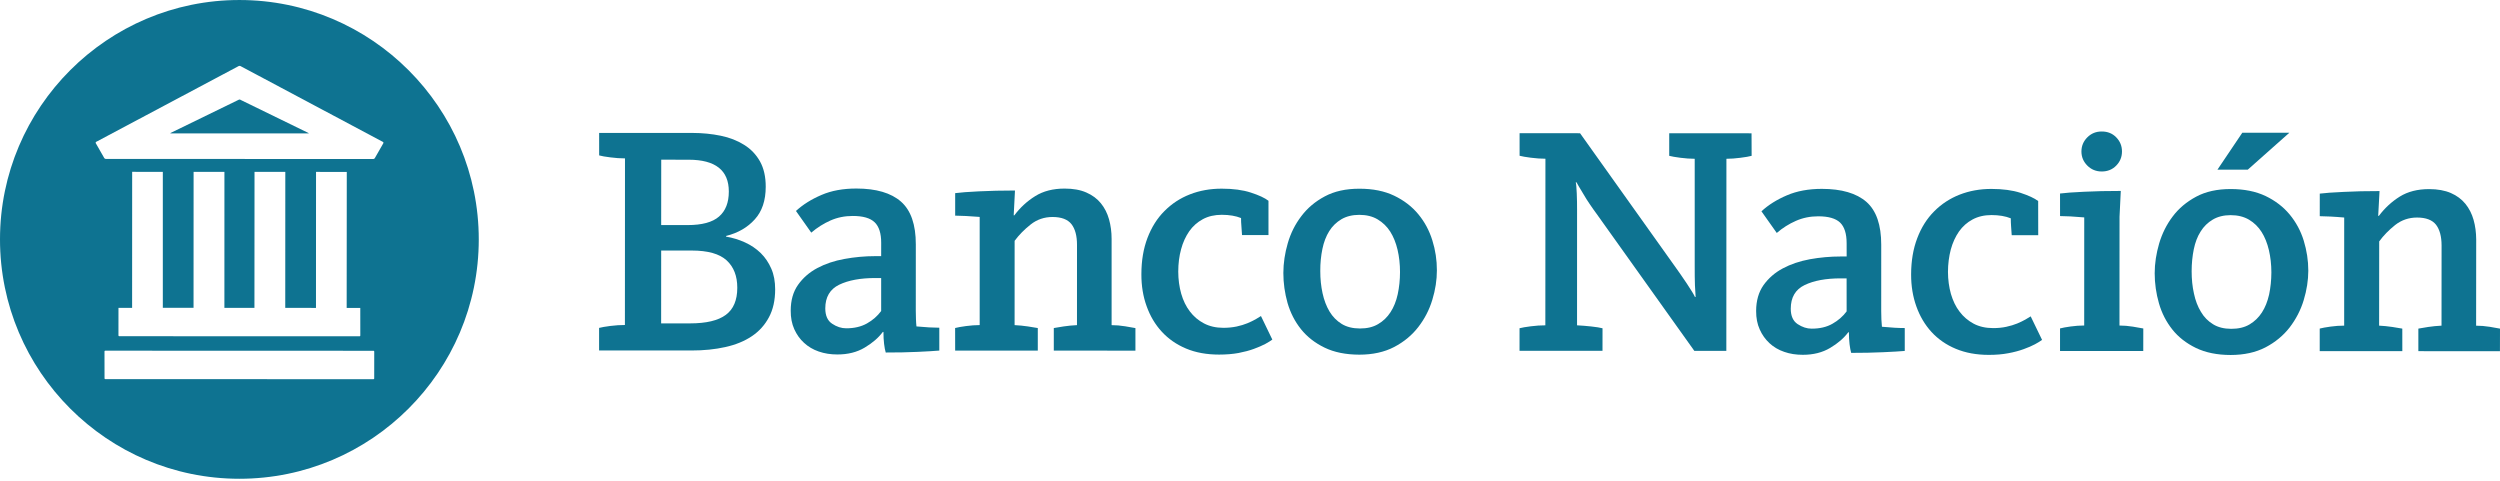 <svg width="187" height="36" viewBox="0 0 187 36" fill="none" xmlns="http://www.w3.org/2000/svg">
<path d="M18.053 7.499C18.016 7.479 17.972 7.458 17.953 7.447C17.937 7.44 17.89 7.446 17.851 7.464L12.762 9.945C12.727 9.963 12.727 9.976 12.768 9.976L23.063 9.98C23.104 9.98 23.11 9.966 23.074 9.949L18.053 7.499Z" fill="#0E7391"/>
<path d="M17.912 0.001C8.044 -0.003 0.004 8.028 2.42478e-07 17.9C-0.002 27.771 8.029 35.809 17.899 35.812C27.772 35.816 35.808 27.783 35.812 17.913C35.813 8.04 27.787 0.005 17.912 0.001ZM27.991 28.31C27.993 28.339 27.969 28.363 27.94 28.364L7.871 28.358C7.84 28.358 7.816 28.333 7.819 28.302L7.816 26.283C7.816 26.254 7.84 26.231 7.868 26.231L27.944 26.238C27.967 26.238 27.993 26.263 27.993 26.29L27.991 28.31ZM14.477 23.024L14.481 12.854H16.787L16.785 23.027L19.032 23.028L19.038 12.856L21.341 12.858L21.337 23.03L23.635 23.031L23.639 12.858L25.939 12.859L25.931 23.032H26.949L26.951 25.104C26.949 25.133 26.929 25.155 26.898 25.155L8.915 25.149C8.89 25.149 8.862 25.126 8.86 25.095L8.862 23.026H9.882L9.886 12.853L12.179 12.854V23.023L14.477 23.024ZM28.674 10.713L28.035 11.83C28.019 11.864 27.965 11.894 27.926 11.894L7.909 11.887C7.868 11.887 7.819 11.859 7.799 11.824L7.161 10.707C7.144 10.67 7.156 10.627 7.193 10.61L17.854 4.941C17.89 4.921 17.947 4.921 17.985 4.941L28.644 10.615C28.682 10.633 28.693 10.679 28.674 10.713Z" fill="#0E7391"/>
<path d="M44.812 24.528C44.991 24.48 45.271 24.43 45.654 24.381C46.035 24.333 46.402 24.308 46.743 24.31L46.749 11.847C46.404 11.847 46.04 11.822 45.662 11.772C45.273 11.724 44.995 11.676 44.817 11.624L44.816 9.941L51.779 9.943C52.53 9.945 53.239 10.014 53.908 10.152C54.573 10.288 55.157 10.517 55.664 10.836C56.173 11.153 56.562 11.565 56.85 12.079C57.134 12.591 57.278 13.223 57.276 13.969C57.276 14.995 57.004 15.807 56.459 16.407C55.921 17.01 55.202 17.425 54.311 17.65V17.7C54.798 17.781 55.27 17.926 55.719 18.129C56.169 18.334 56.56 18.599 56.895 18.922C57.23 19.251 57.493 19.638 57.69 20.09C57.888 20.536 57.982 21.054 57.982 21.643C57.982 22.46 57.827 23.155 57.516 23.733C57.207 24.313 56.779 24.787 56.23 25.153C55.682 25.521 55.023 25.79 54.26 25.959C53.489 26.132 52.644 26.218 51.713 26.217L44.812 26.215V24.528ZM49.456 16.835L51.436 16.836C52.512 16.835 53.293 16.625 53.78 16.201C54.269 15.781 54.516 15.159 54.516 14.329C54.518 12.743 53.516 11.947 51.511 11.947L49.46 11.944L49.456 16.835ZM49.453 24.188L51.614 24.189C52.827 24.189 53.717 23.978 54.291 23.552C54.861 23.132 55.149 22.454 55.149 21.527C55.151 20.646 54.883 19.962 54.351 19.474C53.818 18.986 52.948 18.74 51.74 18.74H49.456L49.453 24.188Z" fill="#0E7391"/>
<path d="M62.634 26.514C62.129 26.515 61.666 26.441 61.243 26.294C60.817 26.148 60.454 25.93 60.142 25.644C59.831 25.361 59.59 25.018 59.41 24.619C59.231 24.218 59.142 23.76 59.146 23.238C59.145 22.472 59.326 21.828 59.692 21.309C60.06 20.787 60.543 20.366 61.135 20.051C61.733 19.733 62.405 19.506 63.165 19.369C63.922 19.23 64.69 19.16 65.474 19.159L65.911 19.16L65.913 18.168C65.917 17.456 65.749 16.942 65.426 16.629C65.098 16.311 64.556 16.154 63.786 16.154C63.183 16.154 62.624 16.268 62.114 16.495C61.599 16.723 61.125 17.024 60.683 17.401L59.538 15.78C60.056 15.304 60.691 14.905 61.445 14.583C62.19 14.26 63.064 14.101 64.059 14.102C65.536 14.103 66.651 14.43 67.393 15.081C68.135 15.732 68.505 16.799 68.503 18.281L68.501 23.242C68.501 23.469 68.505 23.677 68.514 23.865C68.518 24.053 68.533 24.235 68.551 24.416C68.89 24.447 69.21 24.472 69.502 24.489C69.796 24.504 70.049 24.512 70.26 24.513V26.223C69.9 26.254 69.362 26.286 68.635 26.32C67.912 26.354 67.115 26.369 66.253 26.368C66.205 26.206 66.16 25.991 66.13 25.722C66.096 25.453 66.083 25.155 66.083 24.83L66.034 24.829C65.708 25.268 65.256 25.659 64.674 26.003C64.1 26.346 63.417 26.515 62.634 26.514ZM63.295 24.557C63.897 24.558 64.416 24.436 64.847 24.194C65.282 23.949 65.635 23.64 65.911 23.264V20.797H65.474C64.367 20.797 63.465 20.962 62.773 21.296C62.081 21.631 61.733 22.221 61.731 23.069C61.733 23.604 61.9 23.99 62.246 24.216C62.587 24.445 62.938 24.557 63.295 24.557Z" fill="#0E7391"/>
<path d="M71.443 24.535C71.625 24.489 71.893 24.438 72.25 24.391C72.608 24.342 72.953 24.318 73.28 24.316V16.23C72.903 16.199 72.555 16.172 72.227 16.156C71.905 16.138 71.645 16.13 71.447 16.13V14.447C71.822 14.396 72.418 14.351 73.233 14.312C74.047 14.272 74.941 14.25 75.92 14.25L75.825 16.108L75.873 16.107C76.312 15.522 76.833 15.042 77.437 14.668C78.038 14.294 78.771 14.105 79.633 14.106C80.268 14.105 80.812 14.202 81.258 14.399C81.706 14.595 82.069 14.864 82.347 15.207C82.624 15.549 82.827 15.947 82.955 16.403C83.083 16.86 83.148 17.348 83.148 17.87V24.321C83.475 24.32 83.811 24.35 84.163 24.407C84.51 24.466 84.77 24.51 84.93 24.541V26.229L78.824 26.224V24.538C78.983 24.505 79.23 24.468 79.558 24.417C79.883 24.368 80.217 24.337 80.558 24.32L80.56 18.311C80.56 17.643 80.424 17.128 80.149 16.771C79.867 16.41 79.394 16.232 78.727 16.231C78.114 16.232 77.565 16.417 77.092 16.793C76.616 17.168 76.22 17.573 75.894 18.013L75.892 24.319C76.218 24.336 76.549 24.366 76.88 24.416C77.216 24.466 77.465 24.505 77.627 24.538V26.224L71.446 26.224L71.443 24.535Z" fill="#0E7391"/>
<path d="M92.903 17.582C92.886 17.38 92.868 17.154 92.858 16.932C92.838 16.714 92.829 16.506 92.831 16.31C92.436 16.149 91.958 16.069 91.386 16.067C90.85 16.068 90.377 16.176 89.972 16.395C89.565 16.615 89.226 16.915 88.956 17.298C88.692 17.68 88.482 18.129 88.346 18.642C88.204 19.157 88.135 19.714 88.133 20.315C88.135 20.902 88.209 21.453 88.354 21.967C88.5 22.479 88.717 22.924 89.003 23.297C89.287 23.673 89.637 23.969 90.053 24.188C90.471 24.408 90.954 24.52 91.509 24.521C91.866 24.52 92.197 24.487 92.501 24.423C92.801 24.359 93.067 24.276 93.304 24.179C93.539 24.083 93.74 23.982 93.915 23.886C94.09 23.787 94.219 23.707 94.32 23.64L95.17 25.402C95.038 25.498 94.863 25.609 94.637 25.731C94.405 25.852 94.121 25.976 93.791 26.096C93.456 26.22 93.075 26.32 92.643 26.404C92.211 26.483 91.725 26.523 91.187 26.523C90.261 26.523 89.435 26.374 88.717 26.071C88.001 25.77 87.397 25.35 86.902 24.812C86.405 24.273 86.03 23.639 85.768 22.905C85.501 22.173 85.373 21.373 85.376 20.511C85.376 19.501 85.527 18.597 85.831 17.798C86.137 16.999 86.557 16.328 87.103 15.784C87.646 15.237 88.279 14.821 89.007 14.538C89.731 14.255 90.528 14.111 91.386 14.112C92.235 14.113 92.961 14.208 93.563 14.405C94.166 14.6 94.608 14.806 94.882 15.018V17.583L92.903 17.582Z" fill="#0E7391"/>
<path d="M101.677 26.529C100.665 26.526 99.799 26.352 99.079 26.002C98.355 25.652 97.765 25.188 97.311 24.619C96.856 24.049 96.524 23.401 96.309 22.666C96.102 21.932 95.995 21.183 95.995 20.417C95.998 19.685 96.106 18.943 96.325 18.194C96.541 17.445 96.881 16.768 97.341 16.167C97.797 15.563 98.377 15.071 99.095 14.689C99.809 14.306 100.669 14.115 101.68 14.116C102.689 14.114 103.558 14.289 104.289 14.64C105.019 14.991 105.619 15.454 106.09 16.025C106.562 16.594 106.913 17.245 107.14 17.981C107.369 18.71 107.482 19.461 107.479 20.227C107.479 20.942 107.367 21.675 107.138 22.424C106.913 23.174 106.56 23.854 106.085 24.466C105.615 25.075 105.017 25.571 104.284 25.955C103.554 26.336 102.679 26.529 101.677 26.529ZM101.722 24.571C102.259 24.571 102.711 24.466 103.084 24.242C103.459 24.025 103.769 23.726 104.011 23.352C104.255 22.977 104.435 22.531 104.55 22.008C104.662 21.487 104.721 20.933 104.721 20.348C104.721 19.76 104.66 19.207 104.538 18.684C104.416 18.166 104.234 17.713 103.99 17.326C103.749 16.945 103.431 16.641 103.053 16.413C102.671 16.184 102.214 16.071 101.677 16.071C101.161 16.071 100.714 16.18 100.337 16.4C99.967 16.62 99.657 16.918 99.424 17.292C99.192 17.664 99.02 18.11 98.915 18.623C98.81 19.136 98.753 19.685 98.757 20.271C98.756 20.858 98.814 21.414 98.927 21.934C99.042 22.456 99.213 22.909 99.448 23.301C99.683 23.693 99.991 24.003 100.36 24.23C100.732 24.458 101.188 24.569 101.722 24.571Z" fill="#0E7391"/>
<path d="M113.662 24.552C113.84 24.504 114.122 24.455 114.505 24.407C114.885 24.358 115.252 24.334 115.592 24.334L115.598 11.873C115.258 11.873 114.889 11.845 114.509 11.797C114.128 11.749 113.846 11.7 113.666 11.651L113.665 9.964L118.188 9.966L125.101 19.669C125.492 20.207 125.847 20.72 126.174 21.209C126.498 21.698 126.703 22.032 126.782 22.213H126.834C126.817 22.05 126.801 21.759 126.782 21.342C126.768 20.929 126.762 20.412 126.764 19.792V11.877C126.423 11.876 126.062 11.849 125.689 11.801C125.312 11.753 125.036 11.703 124.858 11.656V9.969L131.015 9.971L131.022 11.656C130.836 11.705 130.56 11.757 130.185 11.802C129.806 11.851 129.457 11.877 129.136 11.877L129.13 26.246L126.736 26.245L119.431 16.002C119.249 15.759 119.078 15.511 118.906 15.258C118.733 15.006 118.584 14.769 118.459 14.549C118.324 14.33 118.211 14.137 118.113 13.973C118.016 13.812 117.954 13.698 117.918 13.634H117.867C117.902 13.777 117.924 14.06 117.942 14.473C117.959 14.892 117.967 15.294 117.965 15.685L117.963 24.334C118.289 24.349 118.64 24.38 119.023 24.419C119.407 24.461 119.688 24.507 119.869 24.555L119.867 26.241L113.661 26.24L113.662 24.552Z" fill="#0E7391"/>
<path d="M134.853 26.539C134.346 26.54 133.881 26.468 133.46 26.319C133.032 26.173 132.667 25.957 132.359 25.672C132.052 25.387 131.805 25.044 131.628 24.644C131.446 24.247 131.357 23.787 131.359 23.265C131.359 22.498 131.545 21.855 131.907 21.334C132.279 20.813 132.758 20.393 133.352 20.077C133.946 19.759 134.622 19.532 135.378 19.391C136.137 19.255 136.904 19.185 137.688 19.185L138.13 19.186L138.128 18.193C138.128 17.482 137.966 16.968 137.641 16.651C137.313 16.338 136.772 16.18 136.001 16.18C135.399 16.18 134.847 16.293 134.329 16.522C133.813 16.749 133.338 17.048 132.902 17.425L131.756 15.806C132.272 15.328 132.91 14.93 133.661 14.61C134.408 14.288 135.278 14.128 136.275 14.127C137.753 14.128 138.866 14.453 139.612 15.105C140.35 15.758 140.718 16.826 140.716 18.308L140.715 23.27C140.716 23.495 140.72 23.703 140.728 23.891C140.736 24.081 140.748 24.26 140.768 24.441C141.111 24.474 141.426 24.498 141.72 24.515C142.013 24.532 142.263 24.538 142.476 24.538V26.25C142.115 26.282 141.577 26.314 140.853 26.346C140.128 26.38 139.331 26.396 138.468 26.395C138.42 26.231 138.381 26.016 138.347 25.747C138.318 25.478 138.298 25.181 138.298 24.856L138.25 24.855C137.921 25.294 137.469 25.685 136.891 26.027C136.315 26.369 135.636 26.54 134.853 26.539ZM135.512 24.583C136.114 24.584 136.632 24.465 137.062 24.22C137.495 23.975 137.85 23.667 138.128 23.291L138.126 20.822H137.686C136.579 20.822 135.681 20.988 134.989 21.321C134.292 21.657 133.951 22.246 133.949 23.091C133.949 23.631 134.119 24.015 134.462 24.243C134.81 24.471 135.153 24.584 135.512 24.583Z" fill="#0E7391"/>
<path d="M150.476 17.592C150.463 17.387 150.445 17.175 150.431 16.956C150.414 16.735 150.407 16.528 150.407 16.33C150.013 16.172 149.531 16.087 148.963 16.087C148.425 16.087 147.953 16.197 147.544 16.418C147.137 16.636 146.801 16.937 146.531 17.319C146.266 17.701 146.059 18.151 145.919 18.664C145.785 19.179 145.71 19.733 145.708 20.337C145.71 20.923 145.787 21.474 145.929 21.987C146.081 22.5 146.29 22.944 146.582 23.319C146.864 23.693 147.215 23.989 147.63 24.212C148.044 24.431 148.529 24.541 149.083 24.542C149.441 24.542 149.774 24.51 150.072 24.444C150.374 24.38 150.642 24.297 150.881 24.2C151.114 24.102 151.319 24.004 151.49 23.908C151.658 23.809 151.796 23.726 151.895 23.664L152.747 25.424C152.619 25.52 152.439 25.63 152.213 25.752C151.982 25.875 151.7 25.997 151.364 26.118C151.033 26.239 150.65 26.342 150.22 26.421C149.784 26.505 149.301 26.545 148.762 26.545C147.837 26.545 147.012 26.392 146.292 26.09C145.576 25.792 144.972 25.37 144.477 24.834C143.985 24.294 143.607 23.659 143.346 22.927C143.082 22.194 142.95 21.396 142.952 20.532C142.954 19.522 143.104 18.618 143.409 17.82C143.71 17.021 144.134 16.35 144.678 15.806C145.219 15.26 145.856 14.844 146.58 14.559C147.31 14.275 148.103 14.13 148.965 14.132C149.809 14.132 150.538 14.231 151.137 14.425C151.739 14.623 152.177 14.826 152.455 15.037L152.459 17.593L150.476 17.592Z" fill="#0E7391"/>
<path d="M154.09 24.567C154.262 24.518 154.53 24.471 154.882 24.421C155.236 24.373 155.572 24.348 155.898 24.347L155.901 16.262C155.53 16.228 155.181 16.204 154.861 16.187C154.544 16.173 154.284 16.162 154.092 16.162L154.09 14.475C154.465 14.425 155.068 14.381 155.887 14.343C156.714 14.302 157.634 14.28 158.635 14.282L158.541 16.214L158.537 24.35C158.86 24.35 159.194 24.377 159.537 24.433C159.876 24.491 160.139 24.536 160.319 24.57L160.316 26.256L154.09 26.254V24.567ZM157.209 12.827C156.783 12.827 156.422 12.678 156.13 12.384C155.84 12.093 155.691 11.741 155.691 11.328C155.692 10.917 155.84 10.566 156.132 10.273C156.424 9.981 156.783 9.834 157.207 9.836C157.648 9.834 158.014 9.981 158.296 10.275C158.582 10.568 158.724 10.919 158.724 11.331C158.724 11.741 158.581 12.093 158.296 12.384C158.013 12.678 157.648 12.827 157.209 12.827Z" fill="#0E7391"/>
<path d="M166.851 26.553C165.845 26.552 164.981 26.376 164.253 26.026C163.535 25.676 162.941 25.215 162.489 24.644C162.037 24.075 161.7 23.422 161.49 22.689C161.279 21.957 161.171 21.207 161.171 20.442C161.171 19.709 161.286 18.966 161.503 18.218C161.725 17.471 162.061 16.792 162.519 16.19C162.971 15.587 163.558 15.096 164.273 14.712C164.985 14.329 165.847 14.14 166.855 14.14C167.867 14.14 168.733 14.316 169.467 14.663C170.199 15.017 170.795 15.474 171.27 16.048C171.738 16.616 172.095 17.269 172.32 18.002C172.544 18.737 172.661 19.485 172.661 20.252C172.659 20.966 172.544 21.699 172.318 22.448C172.093 23.198 171.735 23.878 171.268 24.49C170.795 25.098 170.193 25.597 169.461 25.981C168.731 26.36 167.861 26.552 166.851 26.553ZM166.9 24.596C167.437 24.596 167.893 24.49 168.266 24.267C168.638 24.047 168.948 23.75 169.191 23.374C169.432 23.003 169.611 22.555 169.729 22.033C169.839 21.512 169.897 20.957 169.899 20.372C169.897 19.784 169.836 19.231 169.714 18.71C169.591 18.188 169.41 17.734 169.167 17.351C168.927 16.97 168.612 16.664 168.234 16.437C167.849 16.209 167.392 16.093 166.853 16.093C166.338 16.094 165.891 16.203 165.518 16.424C165.144 16.644 164.839 16.942 164.608 17.316C164.367 17.689 164.201 18.134 164.095 18.645C163.99 19.159 163.935 19.71 163.935 20.294C163.935 20.883 163.99 21.437 164.107 21.957C164.217 22.481 164.391 22.935 164.63 23.326C164.86 23.719 165.166 24.028 165.541 24.256C165.91 24.484 166.366 24.596 166.9 24.596ZM167.725 9.927L171.245 9.928L168.135 12.69L165.866 12.689L167.725 9.927Z" fill="#0E7391"/>
<path d="M173.515 24.577C173.691 24.529 173.963 24.48 174.318 24.431C174.677 24.379 175.019 24.358 175.344 24.358L175.346 16.271C174.971 16.237 174.626 16.214 174.297 16.197C173.971 16.182 173.71 16.171 173.518 16.171L173.519 14.483C173.888 14.436 174.482 14.39 175.301 14.354C176.115 14.31 177.007 14.292 177.989 14.292L177.889 16.149H177.938C178.379 15.564 178.901 15.081 179.501 14.706C180.104 14.33 180.838 14.145 181.701 14.145C182.334 14.145 182.879 14.246 183.326 14.439C183.776 14.635 184.133 14.906 184.413 15.247C184.689 15.588 184.893 15.988 185.023 16.444C185.153 16.903 185.216 17.39 185.22 17.909L185.214 24.361C185.54 24.362 185.883 24.389 186.232 24.445C186.582 24.504 186.836 24.55 187 24.581L186.996 26.27L180.893 26.267V24.58C181.055 24.548 181.298 24.506 181.627 24.457C181.955 24.409 182.285 24.374 182.626 24.359L182.63 18.348C182.628 17.68 182.489 17.17 182.215 16.81C181.933 16.453 181.462 16.273 180.799 16.272C180.179 16.271 179.633 16.459 179.155 16.833C178.686 17.208 178.285 17.616 177.964 18.058L177.958 24.358C178.285 24.374 178.617 24.408 178.947 24.457C179.284 24.507 179.532 24.548 179.692 24.58L179.694 26.266L173.515 26.265V24.577Z" fill="#0E7391"/>
</svg>
